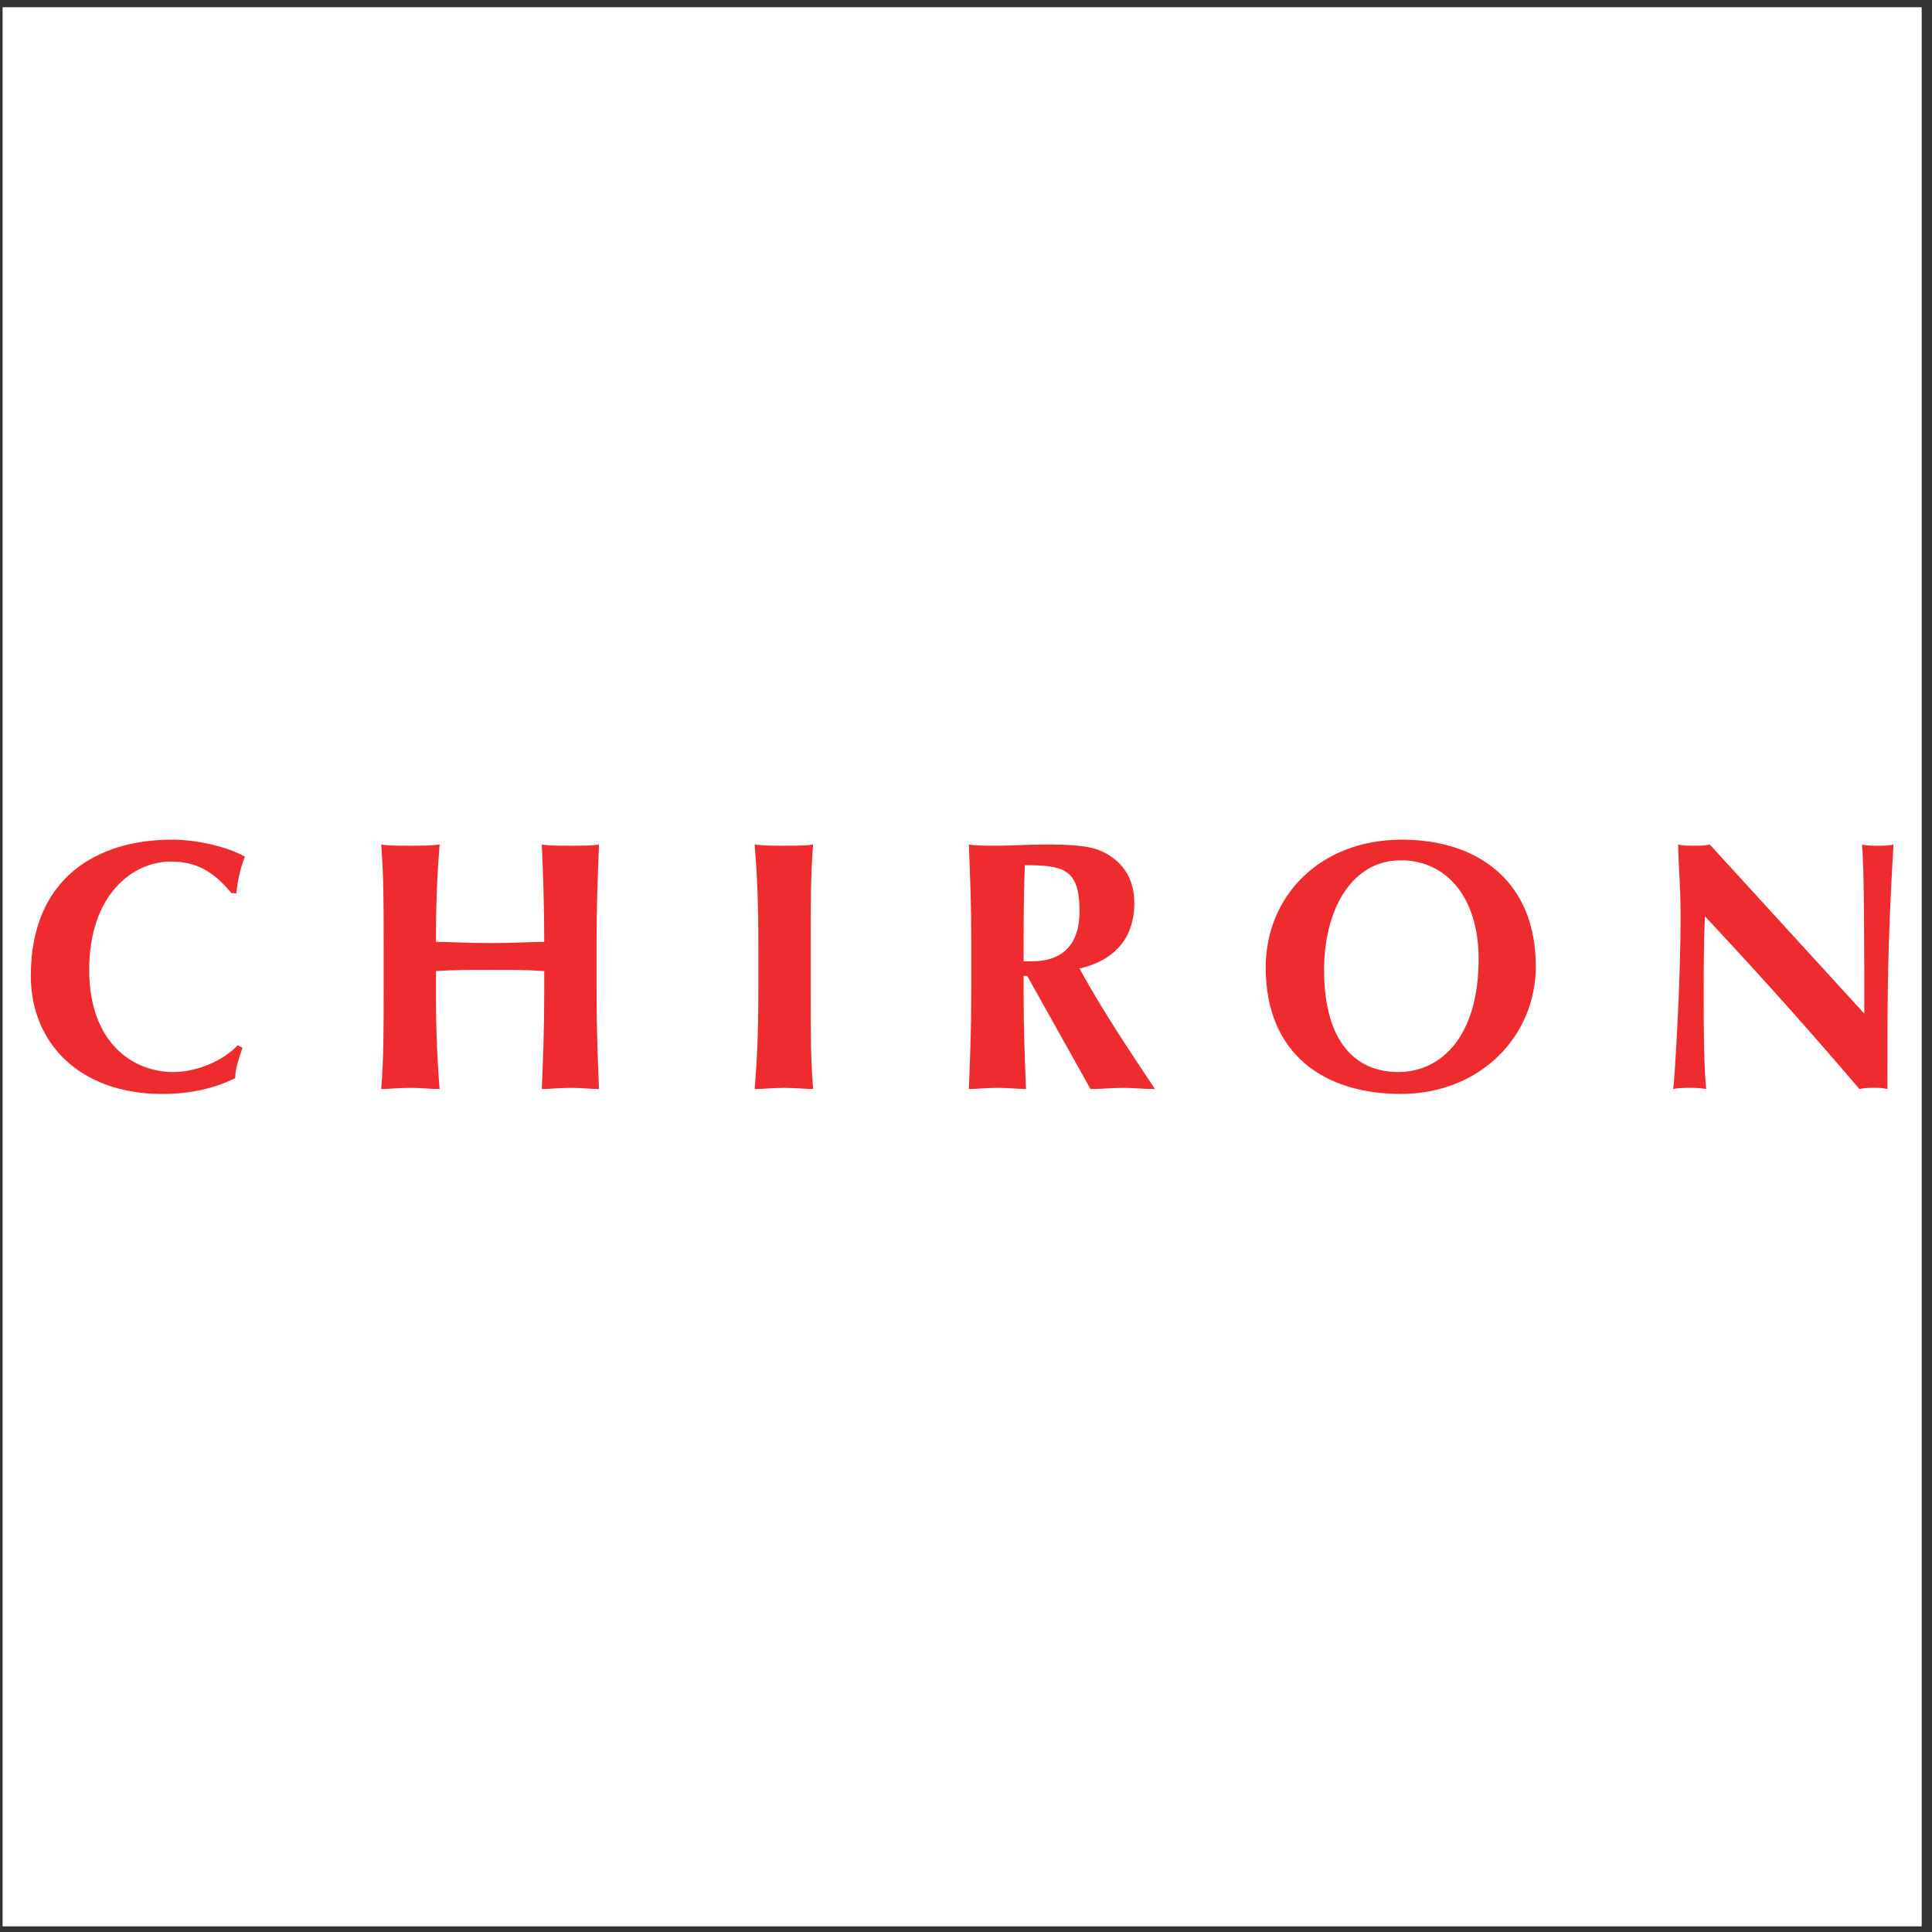 <?xml version="1.0" encoding="UTF-8" standalone="no"?>
<!-- Created with Inkscape (http://www.inkscape.org/) -->

<svg
   version="1.1"
   id="svg2"
   width="258.667"
   height="258.667"
   viewBox="0 0 258.667 258.667"
   xmlns="http://www.w3.org/2000/svg"
   xmlns:svg="http://www.w3.org/2000/svg">
  <rect x="0" y="0" width="258.667" height="258.667" fill="#333333" stroke="none"/>
  <defs
     id="defs6" />
  <g
     id="g10"
     transform="matrix(1.333,0,0,-1.333,0,258.667)">
    <path
       d="M 0.26,193.323 H 193.016 V 0.567 H 0.26 V 193.323"
       style="fill:#ffffff;fill-opacity:1;fill-rule:evenodd;stroke:none;stroke-width:0.1"
       id="path14" />
    <path
       d="m 23.868,89.063 c -1.466,-1.589 -4.155,-2.689 -6.477,-2.689 -4.032,0 -8.432,2.933 -8.432,10.265 0,7.577 4.4,10.876 8.188,10.876 2.566,0 4.277,-0.977 6.11,-3.177 h 0.489 c 0.122,1.222 0.367,2.444 0.856,3.666 -1.711,0.977 -4.766,1.711 -7.332,1.711 -7.454,0 -14.175,-3.788 -14.175,-13.687 0,-6.721 4.888,-11.854 13.198,-11.854 2.932,0 5.377,0.611 7.332,1.589 0,0.978 0.367,1.955 0.733,3.055 l -0.489,0.245"
       style="fill:#ee2c30;fill-opacity:1;fill-rule:evenodd;stroke:none;stroke-width:0.1"
       id="path16" />
    <path
       d="m 54.663,94.562 c 0,-4.032 -0.122,-6.843 -0.244,-9.898 0.733,0 1.711,0.122 2.933,0.122 1.1,0 2.077,-0.122 2.811,-0.122 -0.122,3.055 -0.244,5.866 -0.244,9.898 v 4.766 c 0,4.032 0.122,6.721 0.244,9.898 -0.733,-0.122 -1.71,-0.122 -2.811,-0.122 -1.222,0 -2.2,0 -2.933,0.122 0.122,-3.055 0.244,-5.866 0.244,-9.776 -1.344,0 -2.811,-0.122 -5.377,-0.122 -2.566,0 -4.277,0.122 -5.499,0.122 0,3.91 0.122,6.721 0.367,9.776 -0.856,-0.122 -1.833,-0.122 -2.933,-0.122 -1.222,0 -2.199,0 -2.932,0.122 0.244,-3.177 0.244,-5.866 0.244,-9.898 v -4.766 c 0,-4.032 0,-6.843 -0.244,-9.898 0.733,0 1.71,0.122 2.932,0.122 1.1,0 2.078,-0.122 2.933,-0.122 -0.244,3.055 -0.367,5.866 -0.367,9.898 v 1.955 c 1.833,0.122 3.666,0.122 5.499,0.122 1.833,0 3.544,0 5.377,-0.122 v -1.955"
       style="fill:#ee2c30;fill-opacity:1;fill-rule:evenodd;stroke:none;stroke-width:0.1"
       id="path18" />
    <path
       d="m 76.169,94.562 c 0,-4.032 -0.122,-6.843 -0.367,-9.898 0.856,0 1.833,0.122 2.933,0.122 1.222,0 2.2,-0.122 2.933,-0.122 -0.245,3.055 -0.245,5.866 -0.245,9.898 v 4.766 c 0,4.032 0,6.721 0.245,9.898 -0.733,-0.122 -1.711,-0.122 -2.933,-0.122 -1.1,0 -2.077,0 -2.933,0.122 0.245,-3.177 0.367,-5.866 0.367,-9.898 v -4.766"
       style="fill:#ee2c30;fill-opacity:1;fill-rule:evenodd;stroke:none;stroke-width:0.1"
       id="path20" />
    <path
       d="m 109.53,84.664 c 1.1,0 2.199,0.122 3.299,0.122 0.978,0 2.078,-0.122 3.177,-0.122 -2.688,4.033 -5.376,8.065 -7.576,12.098 3.544,0.856 5.499,3.055 5.499,6.599 0,2.078 -0.855,3.666 -2.322,4.644 -1.222,0.855 -2.566,1.222 -6.232,1.222 -2.322,0 -3.911,-0.122 -5.132,-0.122 -1.222,0 -2.2,0 -2.933,0.122 0.122,-3.177 0.244,-5.866 0.244,-9.898 v -4.766 c 0,-4.032 -0.122,-6.843 -0.244,-9.898 0.734,0 1.711,0.122 2.933,0.122 1.1,0 2.077,-0.122 2.81,-0.122 -0.122,3.055 -0.244,5.866 -0.244,9.898 v 1.466 h 0.366 z m -1.1,17.841 c 0,-3.3 -1.711,-5.01 -4.766,-5.01 -0.244,0 -0.611,0 -0.855,0 0,3.299 0,6.476 0.122,9.653 3.91,0 5.499,-0.366 5.499,-4.643 v 0"
       style="fill:#ee2c30;fill-opacity:1;fill-rule:evenodd;stroke:none;stroke-width:0.1"
       id="path22" />
    <path
       d="m 127.127,96.884 c 0,-8.798 5.987,-12.709 13.564,-12.709 7.943,0 13.564,5.743 13.564,12.831 0,8.554 -5.866,12.709 -13.442,12.709 -8.31,0 -13.686,-5.744 -13.686,-12.831 z m 21.384,0.856 c 0,-7.821 -3.788,-11.364 -8.065,-11.364 -4.032,0 -7.454,2.689 -7.454,10.265 0,6.111 2.811,10.998 7.699,10.998 4.643,0 7.82,-3.788 7.82,-9.898 v 0"
       style="fill:#ee2c30;fill-opacity:1;fill-rule:evenodd;stroke:none;stroke-width:0.1"
       id="path24" />
    <path
       d="m 168.796,102.138 c 0,-7.21 -0.61,-16.497 -0.733,-17.474 0.489,0.122 1.1,0.122 1.589,0.122 0.611,0 1.1,0 1.711,-0.122 -0.123,1.344 -0.245,3.3 -0.245,9.043 0,2.566 0,5.621 0.122,8.309 5.499,-5.865 10.631,-11.609 15.519,-17.352 0.489,0.122 0.856,0.122 1.467,0.122 0.489,0 0.855,0 1.344,-0.122 0,9.409 0,14.175 0.611,24.562 -0.488,-0.122 -1.1,-0.122 -1.588,-0.122 -0.489,0 -1.1,0 -1.589,0.122 0.244,-1.589 0.244,-11.242 0.244,-16.986 -5.254,5.743 -10.387,11.365 -15.519,16.986 -0.489,-0.122 -0.977,-0.122 -1.588,-0.122 -0.489,0 -1.1,0 -1.589,0.122 0,-1.711 0.244,-3.91 0.244,-7.088 v 0"
       style="fill:#ee2c30;fill-opacity:1;fill-rule:evenodd;stroke:none;stroke-width:0.1"
       id="path26" />
  </g>
</svg>
